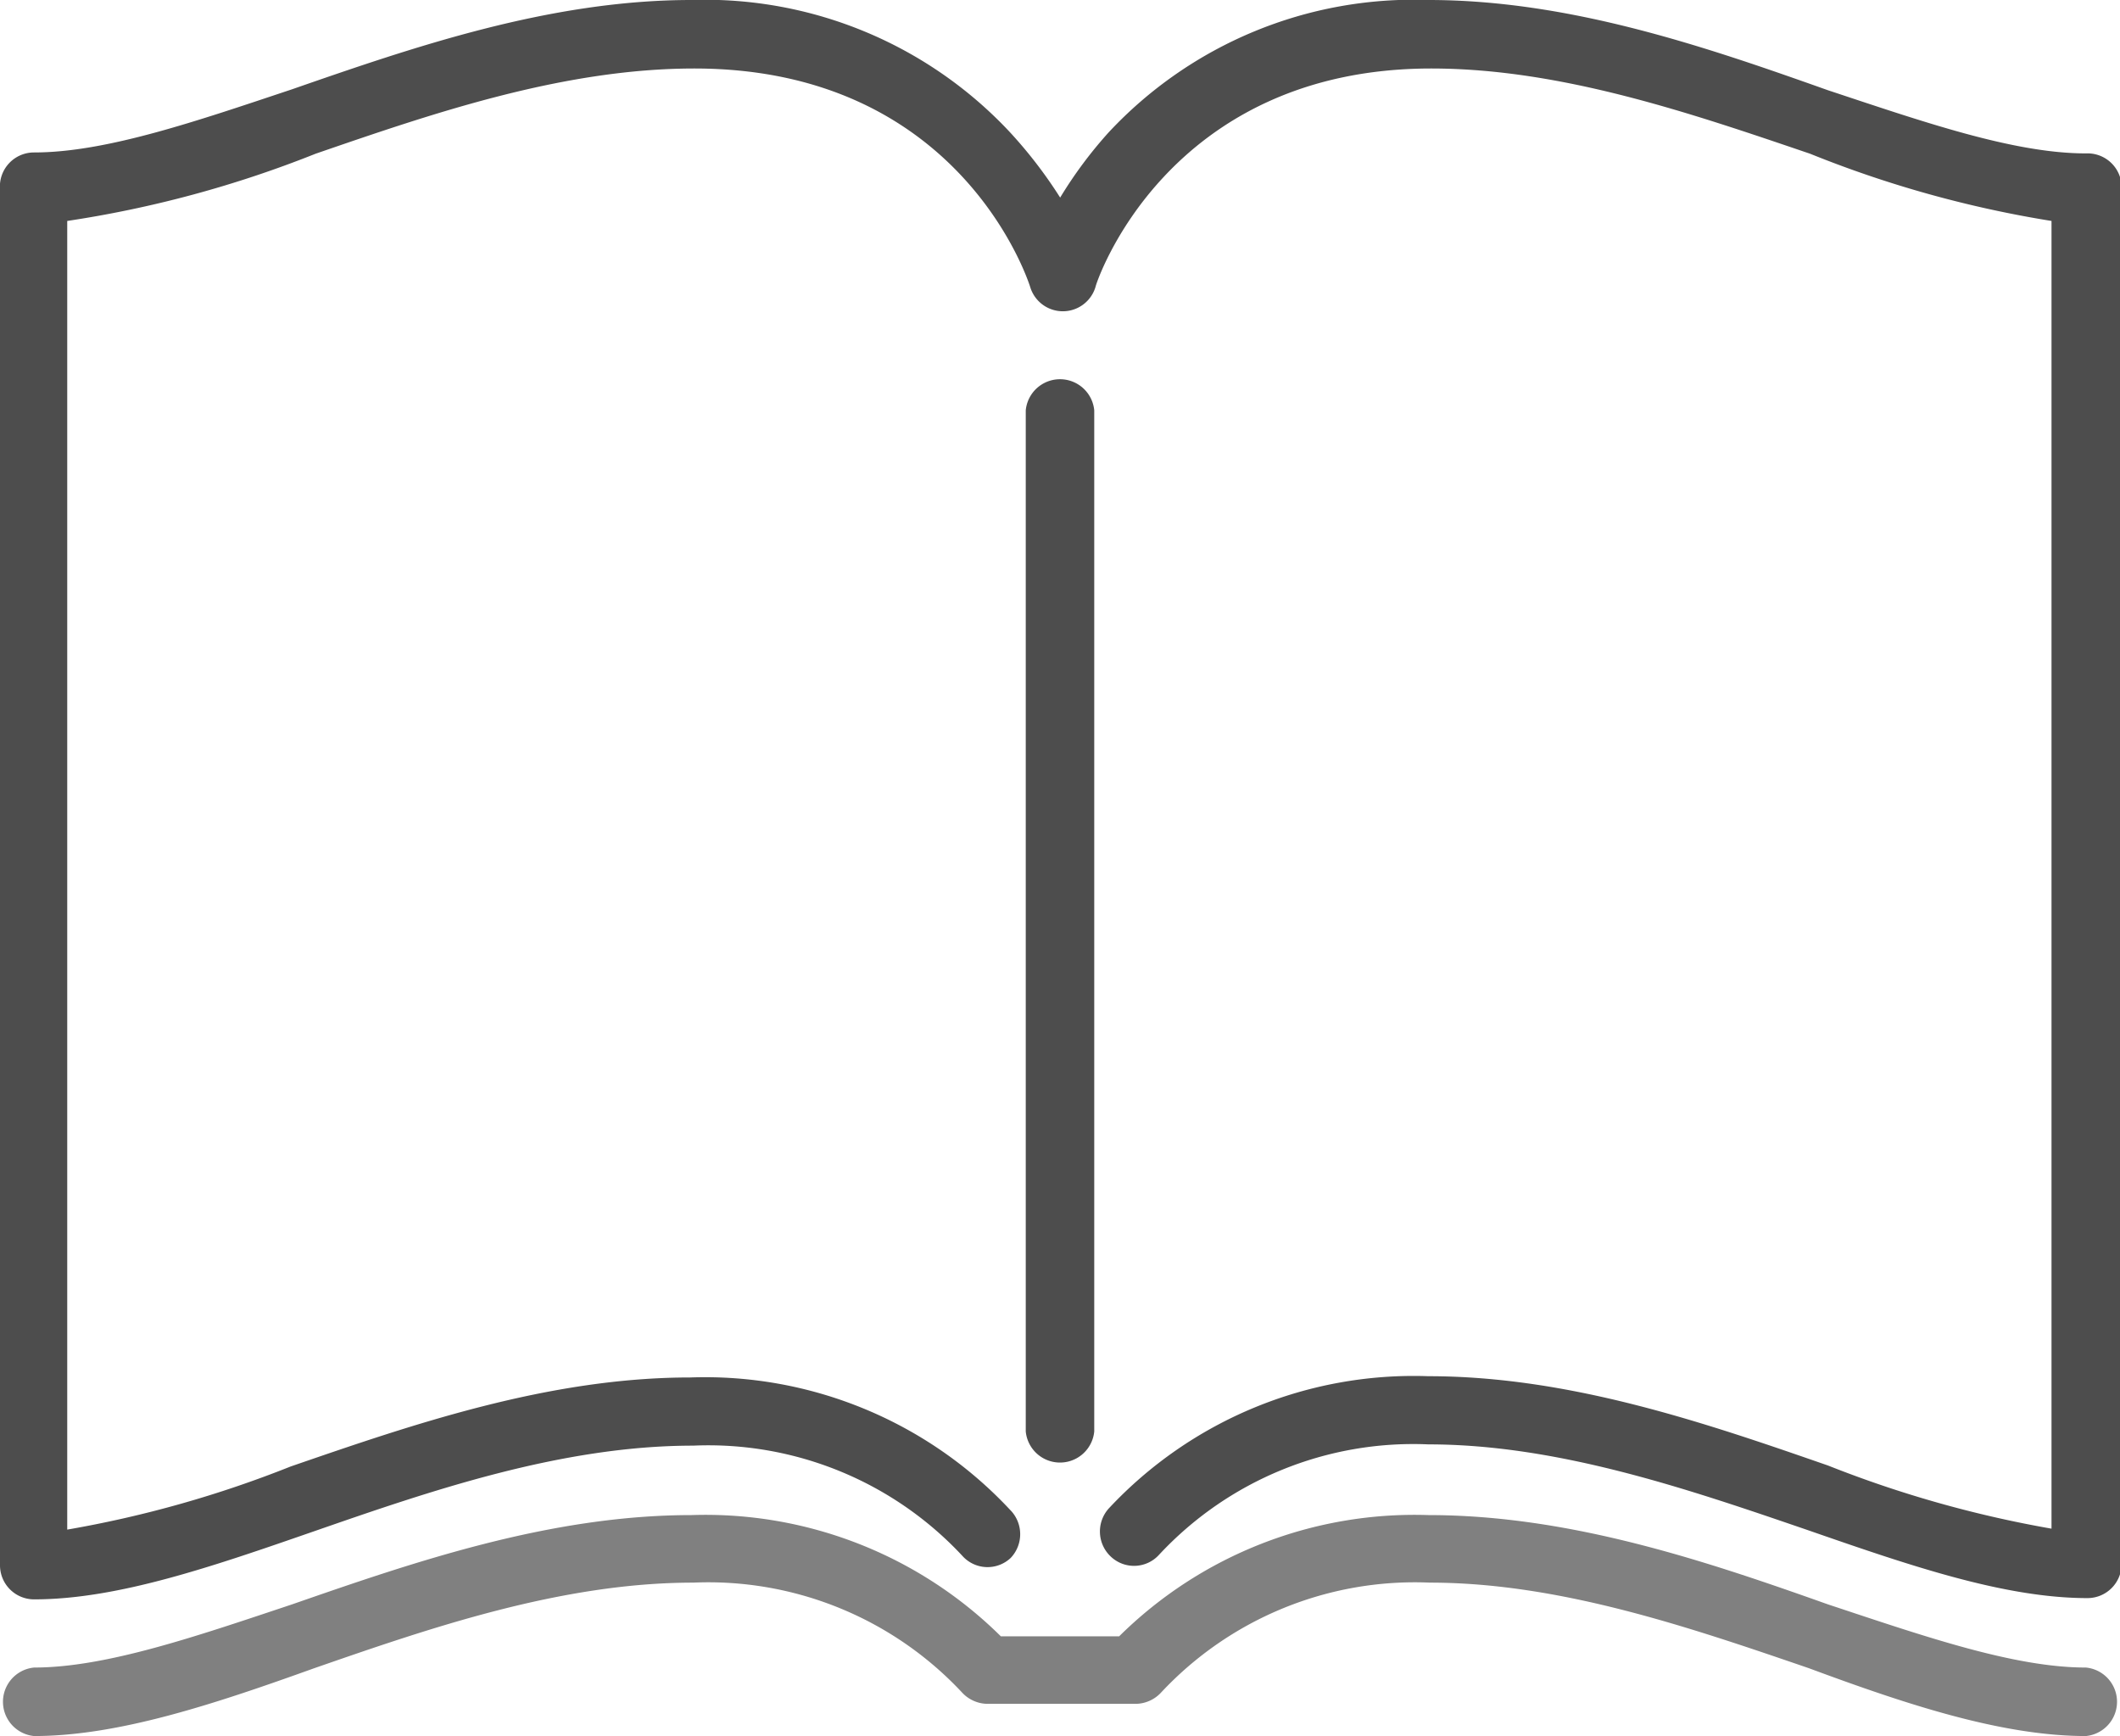 <svg xmlns="http://www.w3.org/2000/svg" viewBox="0 0 67.17 55"><defs><style>.cls-1{fill:#4d4d4d;}.cls-2{fill:gray;}</style></defs><title>course</title><g id="Calque_2" data-name="Calque 2"><g id="Maquette_PC"><path class="cls-1" d="M34.67,45.35V13a1.09,1.09,0,0,0-2.17,0V45.35a1.09,1.09,0,0,0,2.17,0Z"/><path class="cls-1" d="M66.09,4.86c-2.29,0-5.15-1-8.17-2C54.09,1.5,49.76,0,45.26,0A13.22,13.22,0,0,0,35.13,4.19a13.59,13.59,0,0,0-1.54,2.07A14.42,14.42,0,0,0,32,4.19,13.22,13.22,0,0,0,21.91,0c-4.5,0-8.83,1.5-12.66,2.83-3,1-5.88,2-8.17,2A1.08,1.08,0,0,0,0,6V49.58a1.08,1.08,0,0,0,1.08,1.09c2.66,0,5.68-1.05,8.88-2.16,3.66-1.27,7.82-2.71,12-2.71a11,11,0,0,1,8.53,3.49,1.07,1.07,0,0,0,1.53.07A1.09,1.09,0,0,0,32,47.83a13.22,13.22,0,0,0-10.13-4.19c-4.5,0-8.83,1.5-12.66,2.82a35.44,35.44,0,0,1-7.08,2V7A35.41,35.41,0,0,0,10,4.87c3.66-1.26,7.82-2.7,12-2.7,8.36,0,10.55,6.64,10.64,6.92a1.08,1.08,0,0,0,2.07,0c0-.07,2.22-6.92,10.64-6.92,4.13,0,8.29,1.44,12,2.7A35.41,35.41,0,0,0,65,7V48.43a36,36,0,0,1-7.08-2c-3.83-1.33-8.16-2.83-12.66-2.83a13.22,13.22,0,0,0-10.13,4.19,1.09,1.09,0,0,0,.07,1.53,1.07,1.07,0,0,0,1.53-.07,11,11,0,0,1,8.53-3.49c4.13,0,8.29,1.44,12,2.71,3.2,1.11,6.22,2.16,8.88,2.16a1.08,1.08,0,0,0,1.08-1.09V6A1.08,1.08,0,0,0,66.09,4.86Z"/><path class="cls-2" d="M66.09,52.83c-2.29,0-5.15-1-8.17-2C54.09,49.47,49.76,48,45.26,48a13.3,13.3,0,0,0-9.8,3.84H31.71A13.3,13.3,0,0,0,21.91,48c-4.5,0-8.83,1.5-12.66,2.83-3,1-5.88,2-8.17,2a1.09,1.09,0,0,0,0,2.17c2.66,0,5.68-1,8.88-2.15,3.66-1.27,7.82-2.71,12-2.71a11,11,0,0,1,8.53,3.49,1.11,1.11,0,0,0,.8.35h4.69a1.11,1.11,0,0,0,.8-.35,11,11,0,0,1,8.53-3.49c4.13,0,8.29,1.44,12,2.71C60.41,54,63.43,55,66.09,55a1.09,1.09,0,0,0,0-2.17Z"/></g></g></svg>